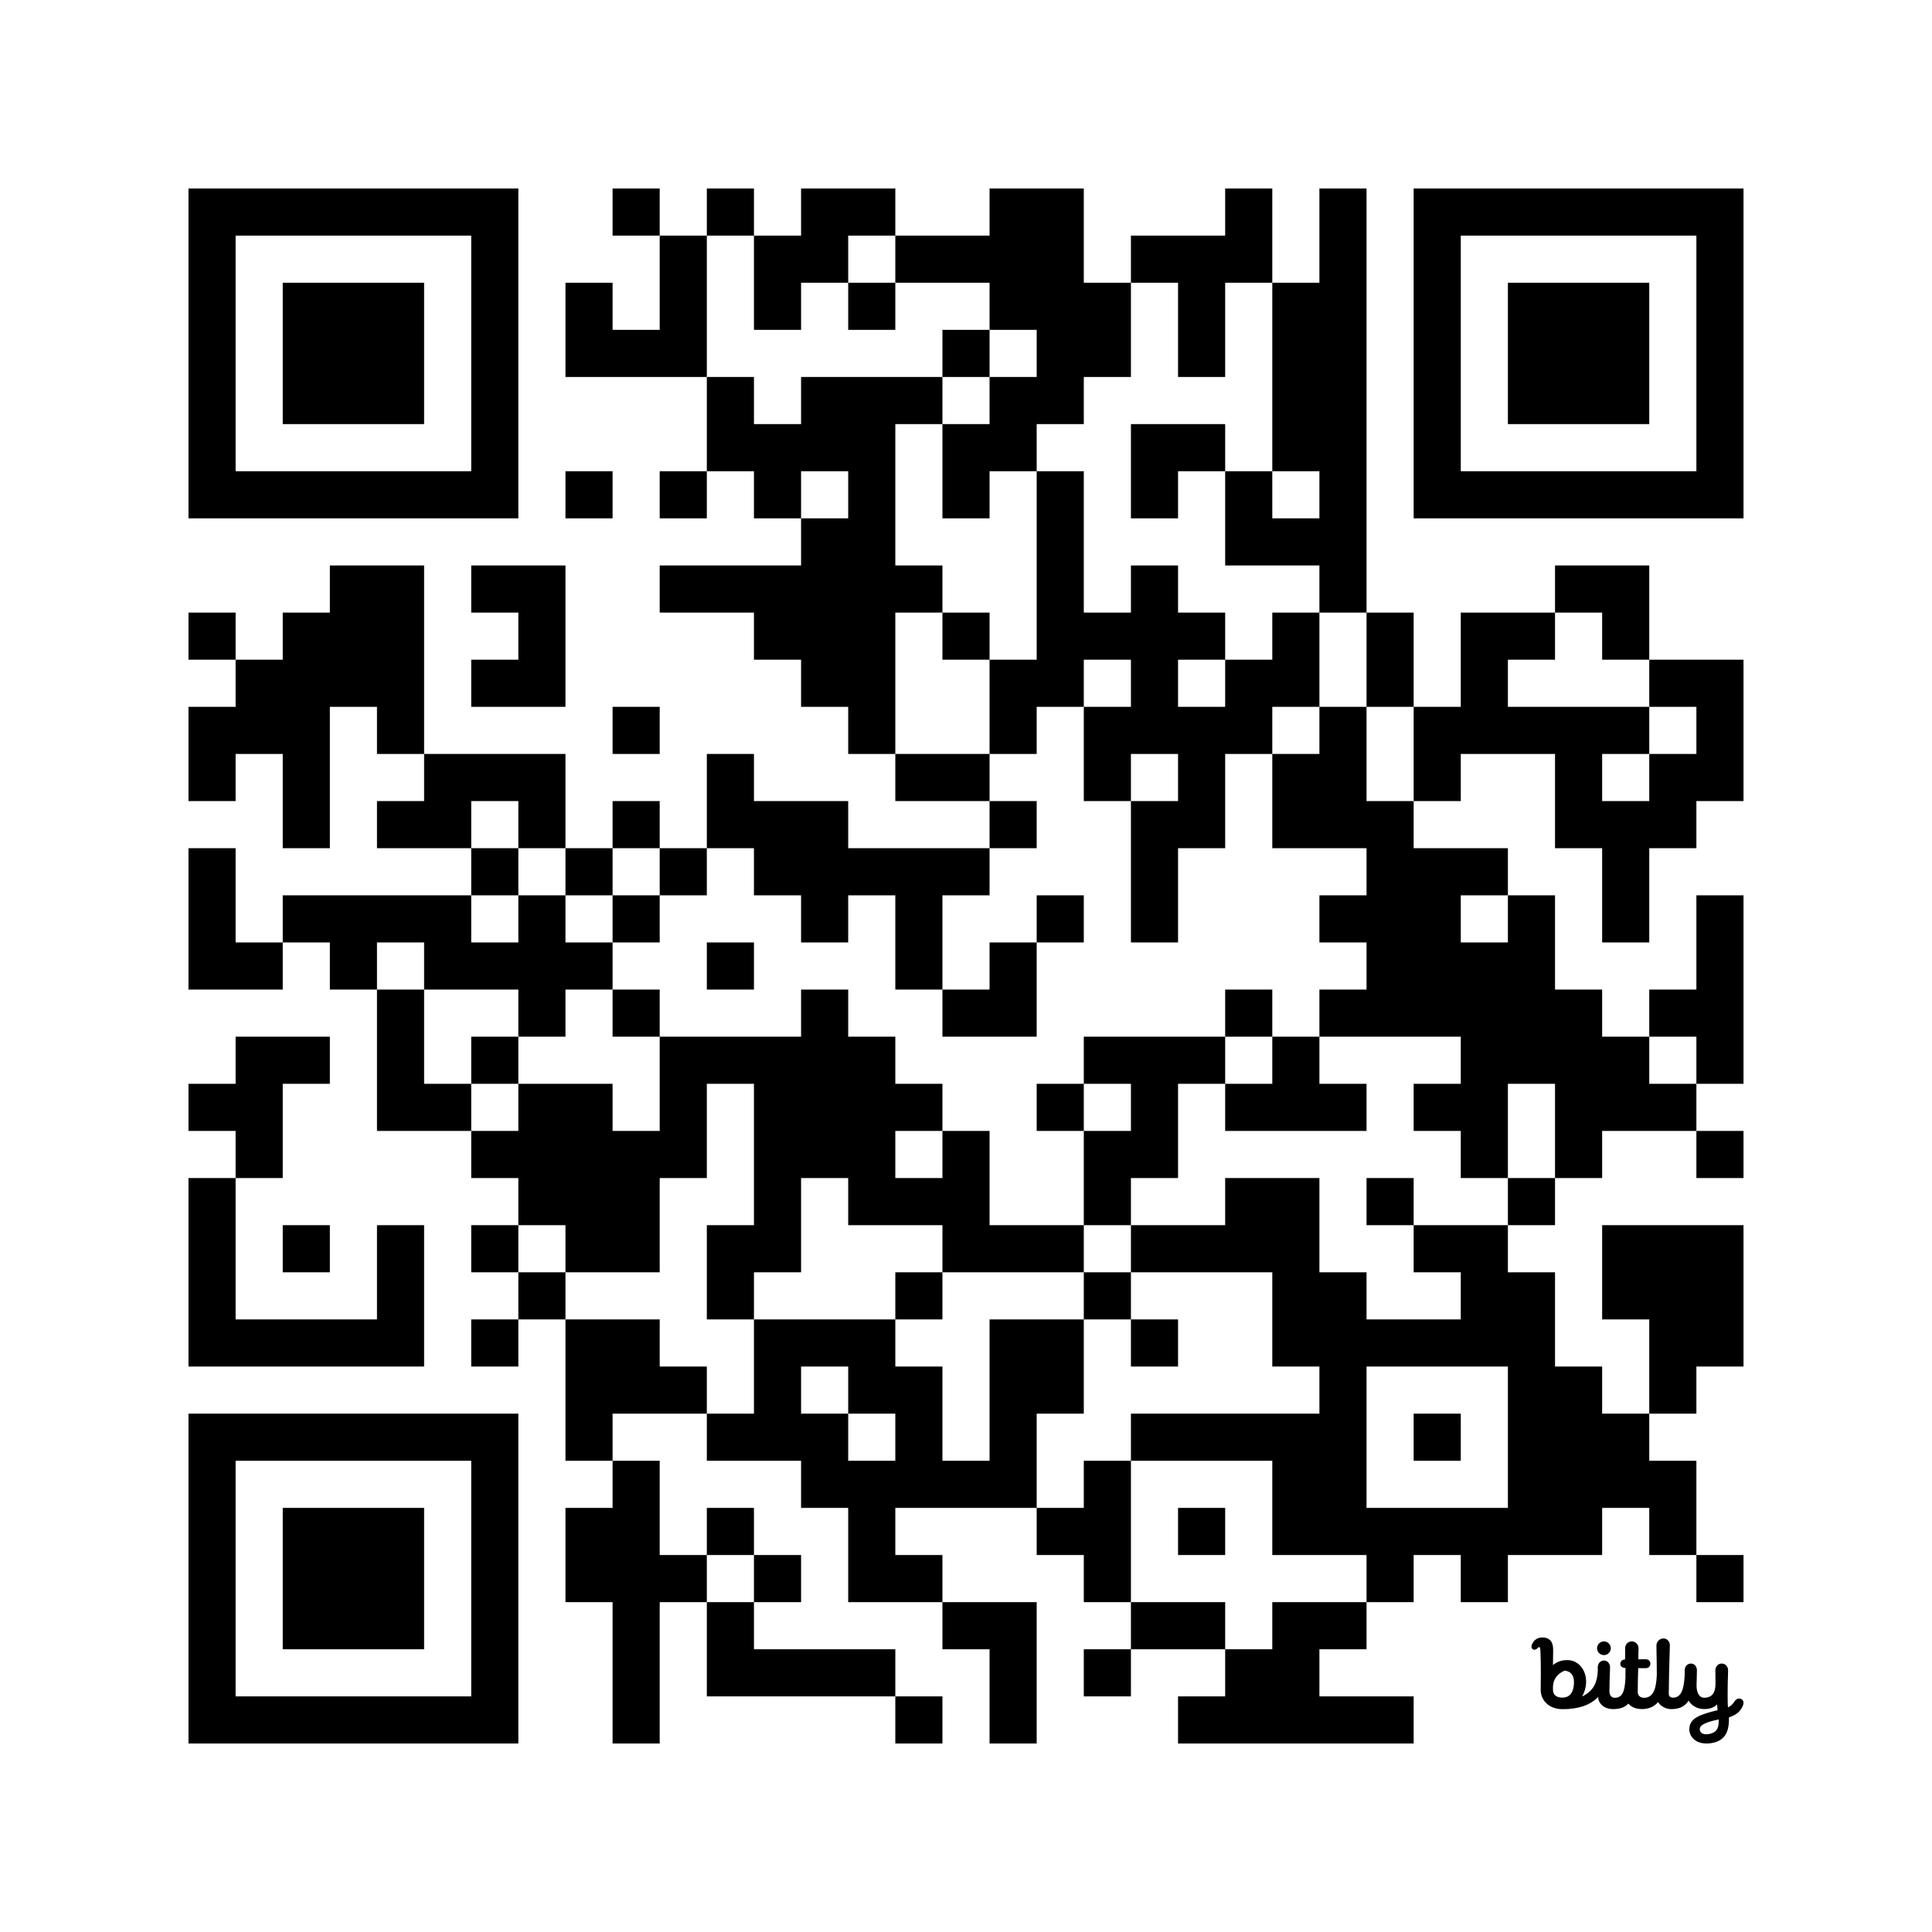 <svg xmlns="http://www.w3.org/2000/svg" xmlns:xlink="http://www.w3.org/1999/xlink" width="656" height="656"><g id="background" style="fill:#ffffff"><rect x="0" y="0" width="656" height="656"></rect></g><g id="pips" style="fill:#000000"><path d="M64,208L80,208L80,224L64,224L64,208M64,240L80,240L80,224L96,224L96,208L112,208L112,192L128,192L144,192L144,208L144,224L144,240L144,256L128,256L128,240L112,240L112,256L112,272L112,288L96,288L96,272L96,256L80,256L80,272L64,272L64,256L64,240M64,288L80,288L80,304L80,320L96,320L96,336L80,336L64,336L64,320L64,304L64,288M64,368L80,368L80,352L96,352L112,352L112,368L96,368L96,384L96,400L80,400L80,384L64,384L64,368M64,400L80,400L80,416L80,432L80,448L96,448L112,448L128,448L128,432L128,416L144,416L144,432L144,448L144,464L128,464L112,464L96,464L80,464L64,464L64,448L64,432L64,416L64,400M96,304L112,304L128,304L144,304L160,304L160,320L176,320L176,304L192,304L192,320L208,320L208,336L192,336L192,352L176,352L176,336L160,336L144,336L144,320L128,320L128,336L112,336L112,320L96,320L96,304M96,416L112,416L112,432L96,432L96,416M128,272L144,272L144,256L160,256L176,256L192,256L192,272L192,288L176,288L176,272L160,272L160,288L144,288L128,288L128,272M128,336L144,336L144,352L144,368L160,368L160,384L144,384L128,384L128,368L128,352L128,336M160,192L176,192L192,192L192,208L192,224L192,240L176,240L160,240L160,224L176,224L176,208L160,208L160,192M160,288L176,288L176,304L160,304L160,288M160,352L176,352L176,368L160,368L160,352M160,384L176,384L176,368L192,368L208,368L208,384L224,384L224,368L224,352L240,352L256,352L272,352L272,336L288,336L288,352L304,352L304,368L320,368L320,384L304,384L304,400L320,400L320,384L336,384L336,400L336,416L352,416L368,416L368,432L352,432L336,432L320,432L320,416L304,416L288,416L288,400L272,400L272,416L272,432L256,432L256,448L240,448L240,432L240,416L256,416L256,400L256,384L256,368L240,368L240,384L240,400L224,400L224,416L224,432L208,432L192,432L192,416L176,416L176,400L160,400L160,384M160,416L176,416L176,432L160,432L160,416M160,448L176,448L176,464L160,464L160,448M176,432L192,432L192,448L176,448L176,432M192,96L208,96L208,112L224,112L224,96L224,80L240,80L240,96L240,112L240,128L224,128L208,128L192,128L192,112L192,96M192,160L208,160L208,176L192,176L192,160M192,288L208,288L208,304L192,304L192,288M192,448L208,448L224,448L224,464L240,464L240,480L224,480L208,480L208,496L192,496L192,480L192,464L192,448M192,512L208,512L208,496L224,496L224,512L224,528L240,528L240,544L224,544L224,560L224,576L224,592L208,592L208,576L208,560L208,544L192,544L192,528L192,512M208,64L224,64L224,80L208,80L208,64M208,240L224,240L224,256L208,256L208,240M208,272L224,272L224,288L208,288L208,272M208,304L224,304L224,320L208,320L208,304M208,336L224,336L224,352L208,352L208,336M224,160L240,160L240,176L224,176L224,160M224,192L240,192L256,192L272,192L272,176L288,176L288,160L272,160L272,176L256,176L256,160L240,160L240,144L240,128L256,128L256,144L272,144L272,128L288,128L304,128L320,128L320,144L304,144L304,160L304,176L304,192L320,192L320,208L304,208L304,224L304,240L304,256L288,256L288,240L272,240L272,224L256,224L256,208L240,208L224,208L224,192M224,288L240,288L240,304L224,304L224,288M240,64L256,64L256,80L240,80L240,64M240,256L256,256L256,272L272,272L288,272L288,288L304,288L320,288L336,288L336,304L320,304L320,320L320,336L304,336L304,320L304,304L288,304L288,320L272,320L272,304L256,304L256,288L240,288L240,272L240,256M240,320L256,320L256,336L240,336L240,320M240,480L256,480L256,464L256,448L272,448L288,448L304,448L304,464L320,464L320,480L320,496L336,496L336,480L336,464L336,448L352,448L368,448L368,464L368,480L352,480L352,496L352,512L336,512L320,512L304,512L304,528L320,528L320,544L304,544L288,544L288,528L288,512L272,512L272,496L256,496L240,496L240,480M240,512L256,512L256,528L240,528L240,512M240,544L256,544L256,560L272,560L288,560L304,560L304,576L288,576L272,576L256,576L240,576L240,560L240,544M256,80L272,80L272,64L288,64L304,64L304,80L288,80L288,96L272,96L272,112L256,112L256,96L256,80M272,464L272,480L288,480L288,496L304,496L304,480L288,480L288,464L272,464M256,528L272,528L272,544L256,544L256,528M288,96L304,96L304,112L288,112L288,96M304,80L320,80L336,80L336,64L352,64L368,64L368,80L368,96L384,96L384,112L384,128L368,128L368,144L352,144L352,160L336,160L336,176L320,176L320,160L320,144L336,144L336,128L352,128L352,112L336,112L336,96L320,96L304,96L304,80M304,256L320,256L336,256L336,272L320,272L304,272L304,256M304,432L320,432L320,448L304,448L304,432M304,576L320,576L320,592L304,592L304,576M320,112L336,112L336,128L320,128L320,112M320,208L336,208L336,224L320,224L320,208M320,336L336,336L336,320L352,320L352,336L352,352L336,352L320,352L320,336M320,544L336,544L352,544L352,560L352,576L352,592L336,592L336,576L336,560L320,560L320,544M336,224L352,224L352,208L352,192L352,176L352,160L368,160L368,176L368,192L368,208L384,208L384,192L400,192L400,208L416,208L416,224L400,224L400,240L416,240L416,224L432,224L432,208L448,208L448,224L448,240L432,240L432,256L416,256L416,272L416,288L400,288L400,304L400,320L384,320L384,304L384,288L384,272L400,272L400,256L384,256L384,272L368,272L368,256L368,240L384,240L384,224L368,224L368,240L352,240L352,256L336,256L336,240L336,224M336,272L352,272L352,288L336,288L336,272M352,304L368,304L368,320L352,320L352,304M352,368L368,368L368,384L352,384L352,368M352,512L368,512L368,496L384,496L384,512L384,528L384,544L368,544L368,528L352,528L352,512M368,352L384,352L400,352L416,352L416,368L400,368L400,384L400,400L384,400L384,416L368,416L368,400L368,384L384,384L384,368L368,368L368,352M368,432L384,432L384,448L368,448L368,432M368,560L384,560L384,576L368,576L368,560M384,80L400,80L416,80L416,64L432,64L432,80L432,96L416,96L416,112L416,128L400,128L400,112L400,96L384,96L384,80M384,144L400,144L416,144L416,160L400,160L400,176L384,176L384,160L384,144M384,416L400,416L416,416L416,400L432,400L448,400L448,416L448,432L464,432L464,448L480,448L496,448L496,432L480,432L480,416L496,416L512,416L512,432L528,432L528,448L528,464L544,464L544,480L560,480L560,496L576,496L576,512L576,528L560,528L560,512L544,512L544,528L528,528L512,528L512,544L496,544L496,528L480,528L480,544L464,544L464,528L448,528L432,528L432,512L432,496L416,496L400,496L384,496L384,480L400,480L416,480L432,480L448,480L448,464L432,464L432,448L432,432L416,432L400,432L384,432L384,416M384,448L400,448L400,464L384,464L384,448M384,544L400,544L416,544L416,560L400,560L384,560L384,544M400,512L416,512L416,528L400,528L400,512M400,576L416,576L416,560L432,560L432,544L448,544L464,544L464,560L448,560L448,576L464,576L480,576L480,592L464,592L448,592L432,592L416,592L400,592L400,576M416,160L432,160L432,176L448,176L448,160L432,160L432,144L432,128L432,112L432,96L448,96L448,80L448,64L464,64L464,80L464,96L464,112L464,128L464,144L464,160L464,176L464,192L464,208L448,208L448,192L432,192L416,192L416,176L416,160M416,336L432,336L432,352L416,352L416,336M416,368L432,368L432,352L448,352L448,368L464,368L464,384L448,384L432,384L416,384L416,368M432,256L448,256L448,240L464,240L464,256L464,272L480,272L480,288L496,288L512,288L512,304L496,304L496,320L512,320L512,304L528,304L528,320L528,336L544,336L544,352L560,352L560,368L576,368L576,384L560,384L544,384L544,400L528,400L528,384L528,368L512,368L512,384L512,400L496,400L496,384L480,384L480,368L496,368L496,352L480,352L464,352L448,352L448,336L464,336L464,320L448,320L448,304L464,304L464,288L448,288L432,288L432,272L432,256M464,464L464,480L464,496L464,512L480,512L496,512L512,512L512,496L512,480L512,464L496,464L480,464L464,464M464,208L480,208L480,224L480,240L464,240L464,224L464,208M464,400L480,400L480,416L464,416L464,400M480,240L496,240L496,224L496,208L512,208L528,208L528,224L512,224L512,240L528,240L544,240L560,240L560,256L544,256L544,272L560,272L560,256L576,256L576,240L560,240L560,224L576,224L592,224L592,240L592,256L592,272L576,272L576,288L560,288L560,304L560,320L544,320L544,304L544,288L528,288L528,272L528,256L512,256L496,256L496,272L480,272L480,256L480,240M480,480L496,480L496,496L480,496L480,480M512,400L528,400L528,416L512,416L512,400M528,192L544,192L560,192L560,208L560,224L544,224L544,208L528,208L528,192M544,416L560,416L576,416L592,416L592,432L592,448L592,464L576,464L576,480L560,480L560,464L560,448L544,448L544,432L544,416M560,336L576,336L576,320L576,304L592,304L592,320L592,336L592,352L592,368L576,368L576,352L560,352L560,336M576,384L592,384L592,400L576,400L576,384M576,528L592,528L592,544L576,544L576,528Z"></path><path d="M4.725,9.069C6.179,9.044 6.415,7.615 6.415,6.769C6.415,5.516 5.775,5.079 5,5C4.043,5.424 3.34,6.146 3.256,7.261C3.242,7.444 3.237,7.689 3.252,7.976C3.291,8.738 3.849,9.084 4.725,9.069 M 12.245 10.807 C 11.205 10.807 10.112 10.167 10.06 8.971 C 8.877 10.222 7.054 10.819 4.725 10.819 C 2.377 10.819 1.396 9.217 1.396 7.97 C 1.455 3.813 1.361 2.255 1.341 1.935 C 1.339 1.907 1.338 1.888 1.338 1.879 L 1.337 1.868 C 1.331 1.71 1.322 1.473 1.172 1.457 C 1.079 1.447 1.018 1.476 0.911 1.609 C 0.75 1.823 0.425 1.908 0.227 1.794 C -0.012 1.655 -0.056 1.351 0.065 1.07 C 0.4 0.321 0.938 -0.01 1.663 0 C 2.915 0.018 3.274 0.836 3.274 1.857 C 3.274 1.857 3.246 3.329 3.246 4.158 C 3.689 3.797 4.34 3.41 5.427 3.41 C 7.69 3.41 9.127 6.212 7.65 8.893 C 9.543 8.02 9.938 6.516 10.011 5.024 L 10.004 4.52 C 10.004 3.955 10.369 3.477 10.936 3.477 C 11.503 3.477 11.88 3.988 11.86 4.527 C 11.792 6.344 11.764 7.54 11.764 8.172 C 11.764 8.538 11.964 9.1 12.556 9.1 C 13.713 9.1 14.094 8.192 14.184 6.059 C 14.188 5.264 14.193 4.6 14.193 4.6 C 13.668 4.6 13.409 4.324 13.409 3.979 C 13.409 3.635 13.683 3.316 14.132 3.316 C 14.132 3.316 14.133 2.118 14.133 1.622 C 14.133 1.057 14.572 0.588 15.139 0.588 C 15.706 0.588 16.157 1.057 16.157 1.622 C 16.157 1.81 16.149 2.028 16.142 2.269 C 16.131 2.578 16.12 2.925 16.121 3.291 L 16.203 3.291 H 16.203 C 16.357 3.29 16.705 3.289 17.168 3.283 C 17.72 3.277 17.945 3.585 17.945 3.971 C 17.945 4.357 17.648 4.626 17.26 4.628 C 16.901 4.629 16.108 4.625 16.108 4.625 C 16.072 5.767 16.038 7.145 16.038 8.248 C 16.038 8.645 16.313 9.1 16.977 9.1 C 18.316 9.1 18.817 7.909 18.917 5.65 C 18.91 4.077 18.891 3.165 18.877 2.478 V 2.478 C 18.867 1.997 18.859 1.626 18.859 1.214 C 18.859 0.649 19.329 0.144 19.897 0.144 C 20.464 0.144 20.883 0.598 20.883 1.163 C 20.883 1.598 20.865 2.107 20.841 2.801 V 2.801 V 2.801 C 20.801 3.975 20.742 5.678 20.72 8.45 C 20.716 8.819 20.897 9.079 21.375 9.079 C 22.652 9.079 23.007 7.696 23.119 5.763 C 23.12 5.67 23.12 5.579 23.121 5.489 L 23.121 5.489 C 23.123 5.305 23.125 5.129 23.125 4.956 C 23.125 4.391 23.501 3.934 24.069 3.934 C 24.636 3.934 24.969 4.402 24.969 4.967 C 24.969 5.37 24.956 5.746 24.943 6.135 C 24.931 6.478 24.918 6.83 24.915 7.218 C 24.905 8.215 25.245 9.094 26.076 9.091 C 26.873 9.089 27.748 8.754 27.769 7.045 C 27.775 6.57 27.768 6.205 27.762 5.837 V 5.837 V 5.837 V 5.837 C 27.756 5.564 27.751 5.29 27.751 4.967 C 27.751 4.402 28.145 3.934 28.712 3.934 C 29.279 3.934 29.674 4.402 29.674 4.967 C 29.674 5.305 29.661 5.641 29.648 6.014 V 6.014 V 6.015 V 6.015 C 29.631 6.478 29.612 6.998 29.612 7.648 C 29.612 7.648 29.577 10.014 29.66 10.538 C 29.92 10.451 30.296 10.197 30.694 9.58 C 30.934 9.208 31.393 9.128 31.676 9.293 C 32.065 9.52 32.051 9.963 31.906 10.287 C 31.53 11.124 31.041 11.636 29.805 12.059 C 29.809 13.478 29.71 15.571 27.087 15.95 C 24.84 16.273 23.824 14.971 23.821 13.862 C 23.816 12.112 25.565 11.602 28.09 10.966 L 28.009 10.099 C 28.009 10.099 27.446 10.836 26.021 10.801 C 24.922 10.773 24.166 10.254 23.708 9.521 C 23.179 10.39 22.349 10.81 21.1 10.81 C 20.277 10.81 19.493 10.376 19.105 9.746 C 18.532 10.431 17.734 10.802 16.661 10.802 C 15.726 10.802 15.035 10.479 14.621 9.975 C 14.087 10.571 13.318 10.807 12.245 10.807 Z M 28.255 12.363 C 26.979 12.639 25.38 13.041 25.398 13.827 C 25.416 14.564 26.177 14.698 26.811 14.567 C 28.129 14.294 28.282 13.502 28.255 12.363 Z M 11.97 1.625 C 11.97 1.054 11.507 0.593 10.935 0.593 C 10.362 0.593 9.899 1.054 9.899 1.625 C 9.899 2.195 10.362 2.657 10.935 2.657 C 11.507 2.657 11.97 2.195 11.97 1.625 Z" fill="#000000" transform="translate(520, 556) scale(2.25, 2.25)"></path></g><g id="corners-outer-1" style="fill:#000000"><path d="M64,64L80,64L96,64L112,64L128,64L144,64L160,64L176,64L176,80L176,96L176,112L176,128L176,144L176,160L176,176L160,176L144,176L128,176L112,176L96,176L80,176L64,176L64,160L64,144L64,128L64,112L64,96L64,80L64,64M80,80L80,96L80,112L80,128L80,144L80,160L96,160L112,160L128,160L144,160L160,160L160,144L160,128L160,112L160,96L160,80L144,80L128,80L112,80L96,80L80,80Z"></path></g><g id="corners-inner-1" style="fill:#000000"><path d="M96,96L112,96L128,96L144,96L144,112L144,128L144,144L128,144L112,144L96,144L96,128L96,112L96,96Z"></path></g><g id="corners-outer-2" style="fill:#000000"><path d="M480,64L496,64L512,64L528,64L544,64L560,64L576,64L592,64L592,80L592,96L592,112L592,128L592,144L592,160L592,176L576,176L560,176L544,176L528,176L512,176L496,176L480,176L480,160L480,144L480,128L480,112L480,96L480,80L480,64M496,80L496,96L496,112L496,128L496,144L496,160L512,160L528,160L544,160L560,160L576,160L576,144L576,128L576,112L576,96L576,80L560,80L544,80L528,80L512,80L496,80Z"></path></g><g id="corners-inner-2" style="fill:#000000"><path d="M512,96L528,96L544,96L560,96L560,112L560,128L560,144L544,144L528,144L512,144L512,128L512,112L512,96Z"></path></g><g id="corners-outer-3" style="fill:#000000"><path d="M64,480L80,480L96,480L112,480L128,480L144,480L160,480L176,480L176,496L176,512L176,528L176,544L176,560L176,576L176,592L160,592L144,592L128,592L112,592L96,592L80,592L64,592L64,576L64,560L64,544L64,528L64,512L64,496L64,480M80,496L80,512L80,528L80,544L80,560L80,576L96,576L112,576L128,576L144,576L160,576L160,560L160,544L160,528L160,512L160,496L144,496L128,496L112,496L96,496L80,496Z"></path></g><g id="corners-inner-3" style="fill:#000000"><path d="M96,512L112,512L128,512L144,512L144,528L144,544L144,560L128,560L112,560L96,560L96,544L96,528L96,512Z"></path></g></svg>